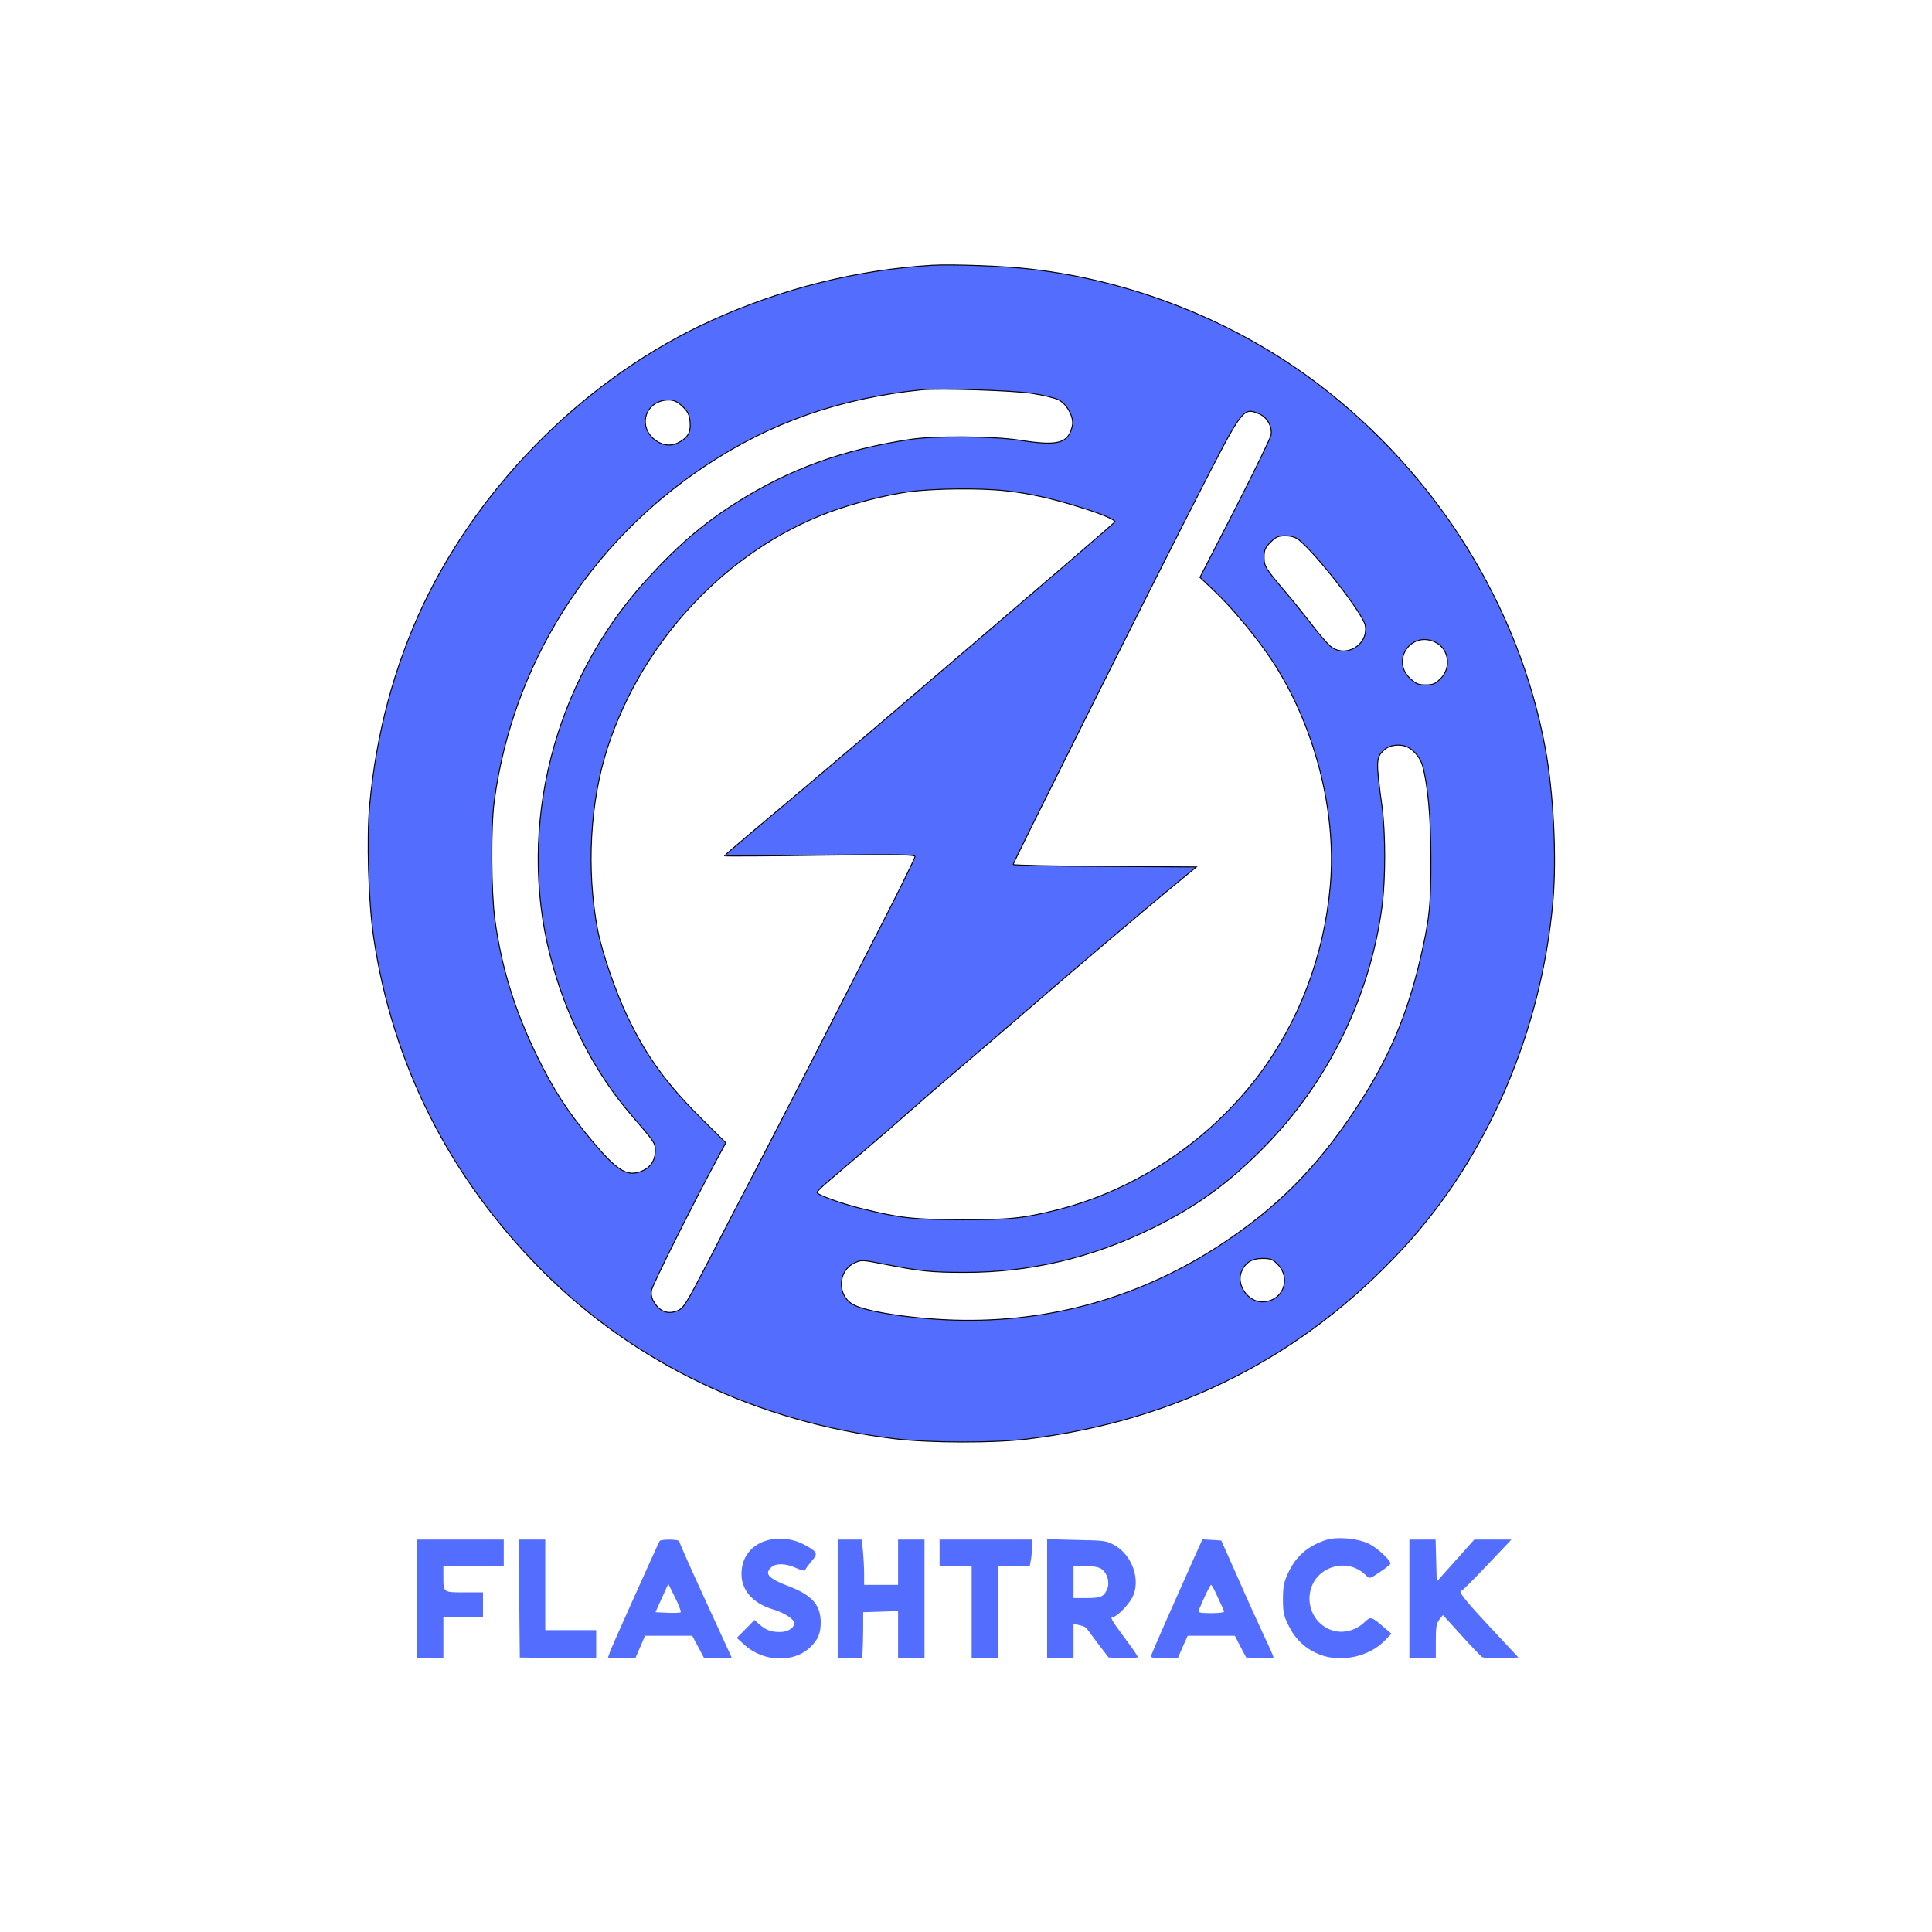 <?xml version="1.0"?>
<svg width="1024" height="1024" xmlns="http://www.w3.org/2000/svg" xmlns:svg="http://www.w3.org/2000/svg" preserveAspectRatio="xMidYMid meet" version="1.0">
 <g class="layer">
  <title>Layer 1</title>
  <g fill="#000000" id="svg_1" transform="matrix(0.1 0 0 -0.1 0 0)">
   <path d="m4940,-1406c-396,-24 -795,-123 -1169,-293c-649,-294 -1215,-852 -1526,-1503c-155,-328 -251,-685 -286,-1068c-16,-178 -6,-508 21,-695c100,-677 404,-1278 895,-1771c490,-492 1140,-801 1870,-890c184,-22 523,-23 701,-1c793,98 1453,432 1987,1007c448,482 737,1151 798,1845c20,234 3,571 -41,810c-139,753 -574,1450 -1202,1928c-437,332 -976,548 -1528,611c-133,16 -412,26 -520,20zm530,-679c58,-9 121,-24 140,-34c45,-22 83,-93 74,-136c-21,-96 -75,-111 -281,-78c-136,21 -449,24 -578,4c-357,-54 -643,-158 -925,-337c-178,-113 -318,-234 -484,-419c-482,-536 -674,-1293 -501,-1976c81,-320 233,-620 432,-850c126,-147 126,-146 126,-189c0,-50 -25,-88 -71,-107c-77,-32 -130,0 -264,160c-131,157 -202,266 -293,452c-117,240 -187,466 -222,720c-20,147 -22,488 -4,625c97,728 502,1371 1121,1782c343,228 710,357 1145,402c92,9 484,-3 585,-19zm-1854,-68c28,-26 37,-42 41,-78c6,-55 -7,-83 -50,-109c-42,-26 -86,-25 -128,3c-104,70 -62,215 64,217c29,0 46,-8 73,-33zm3059,-41c41,-18 69,-67 62,-111c-3,-17 -89,-194 -191,-393l-186,-362l71,-67c95,-89 225,-245 304,-363c230,-344 351,-804 316,-1203c-33,-375 -166,-724 -384,-1012c-262,-344 -643,-599 -1054,-705c-186,-47 -257,-55 -513,-55c-260,1 -332,9 -540,61c-108,27 -230,72 -230,84c0,4 26,30 58,57c31,27 120,102 197,168c77,65 178,153 225,195c47,42 184,161 305,264c121,103 283,242 360,309c168,146 632,540 769,652l97,80l-485,3c-267,1 -486,6 -486,10c0,11 707,1424 964,1927c255,500 253,497 341,461zm-1347,-407c123,-13 246,-40 392,-86c106,-32 190,-67 190,-78c0,-4 -368,-320 -1140,-980c-268,-230 -573,-488 -757,-642c-95,-80 -173,-147 -173,-149c0,-2 227,-1 505,3c410,5 505,4 505,-7c0,-7 -68,-146 -151,-309c-83,-163 -215,-420 -292,-571c-142,-279 -405,-789 -482,-935c-23,-44 -100,-192 -170,-329c-118,-228 -132,-250 -164,-263c-47,-20 -89,-7 -119,37c-18,26 -22,44 -19,70c4,29 230,480 362,724l32,59l-122,121c-190,188 -299,337 -400,549c-62,129 -136,344 -158,462c-60,316 -40,677 54,965c186,568 633,1043 1173,1245c133,49 298,91 426,109c128,17 376,20 508,5zm1556,-260c92,-73 340,-392 352,-453c19,-104 -105,-178 -186,-110c-17,15 -59,63 -92,107c-33,43 -97,123 -142,176c-111,131 -116,139 -116,189c0,37 6,50 34,78c29,29 41,34 79,34c30,0 53,-7 71,-21zm726,-544c70,-36 83,-134 26,-191c-29,-29 -41,-34 -80,-34c-38,0 -52,6 -81,33c-106,97 7,258 135,192zm-147,-556c34,-18 66,-58 77,-98c28,-102 44,-274 44,-491c1,-249 -8,-329 -59,-545c-72,-301 -171,-529 -341,-785c-205,-309 -415,-521 -709,-714c-426,-281 -907,-418 -1415,-403c-228,7 -475,45 -541,84c-83,49 -78,177 8,218c37,18 41,18 148,-3c203,-40 259,-46 440,-46c345,0 670,77 990,233c234,115 402,236 590,426c342,345 567,803 630,1281c19,145 19,386 0,529c-33,243 -33,260 12,301c29,27 88,33 126,13zm-693,-2738c78,-78 29,-201 -81,-201c-75,0 -138,91 -109,160c20,48 55,70 112,70c41,0 54,-5 78,-29z" fill="#536dfe" id="svg_2" stroke="black" stroke-width="5"/>
   <path d="m4067,-8164c-86,-24 -137,-90 -137,-179c0,-86 61,-155 164,-186c53,-15 105,-46 113,-66c10,-28 -26,-55 -74,-55c-48,0 -75,11 -111,43l-23,21l-47,-48l-47,-47l43,-39c99,-89 259,-94 345,-12c42,39 57,75 57,132c0,92 -45,145 -166,191c-112,43 -134,67 -96,102c25,23 77,21 132,-4c31,-14 46,-17 48,-9c3,7 18,27 34,46c35,40 32,48 -39,87c-60,32 -133,41 -196,23z" fill="#536dfe" id="svg_3"/>
   <path d="m7025,-8163c-95,-32 -158,-87 -199,-177c-21,-45 -26,-70 -26,-136c0,-70 4,-89 31,-142c36,-74 92,-124 168,-153c112,-42 259,-9 341,76l35,36l-35,30c-74,63 -74,63 -109,30c-51,-48 -124,-63 -184,-37c-133,57 -144,245 -18,315c72,39 154,28 211,-29c19,-19 20,-19 74,18c31,20 55,40 56,44c1,18 -68,82 -113,105c-61,30 -171,40 -232,20z" fill="#536dfe" id="svg_4"/>
   <path d="m2210,-8475l0,-315l70,0l70,0l0,110l0,110l105,0l105,0l0,65l0,65l-99,0c-113,0 -111,-1 -111,86l0,54l160,0l160,0l0,70l0,70l-230,0l-230,0l0,-315z" fill="#536dfe" id="svg_5"/>
   <path d="m2752,-8472l3,-313l203,-3l202,-2l0,75l0,75l-135,0l-135,0l0,240l0,240l-70,0l-70,0l2,-312z" fill="#536dfe" id="svg_6"/>
   <path d="m3496,-8168c-10,-17 -249,-550 -262,-584l-13,-38l73,0l73,0l26,60l26,60l125,0l125,0l32,-60l32,-60l73,0l74,0l-24,53c-13,28 -76,166 -140,305c-64,140 -116,258 -116,263c0,11 -97,12 -104,1zm112,-377c-3,-3 -35,-5 -70,-3l-64,3l34,75l34,75l36,-72c20,-40 33,-75 30,-78z" fill="#536dfe" id="svg_7"/>
   <path d="m4440,-8475l0,-315l65,0l65,0l2,38c1,20 3,75 3,122l0,85l93,3l92,3l0,-126l0,-125l70,0l70,0l0,315l0,315l-70,0l-70,0l0,-120l0,-120l-90,0l-90,0l0,59c0,32 -3,86 -6,120l-7,61l-63,0l-64,0l0,-315z" fill="#536dfe" id="svg_8"/>
   <path d="m4980,-8230l0,-70l85,0l85,0l0,-245l0,-245l70,0l70,0l0,245l0,245l84,0l84,0l6,31c3,17 6,49 6,70l0,39l-245,0l-245,0l0,-70z" fill="#536dfe" id="svg_9"/>
   <path d="m5550,-8474l0,-316l70,0l70,0l0,91l0,92l32,-7c18,-3 36,-12 39,-19c4,-6 32,-43 61,-82l54,-70l77,-3c42,-2 77,1 77,6c0,5 -31,51 -70,102c-69,93 -79,110 -60,110c19,0 82,64 102,104c45,88 1,220 -90,273c-45,27 -53,28 -204,31l-158,4l0,-316zm287,159c34,-24 47,-77 29,-113c-19,-37 -32,-42 -112,-42l-64,0l0,85l0,85l63,0c39,0 70,-6 84,-15z" fill="#536dfe" id="svg_10"/>
   <path d="m6322,-8272c-27,-62 -89,-200 -136,-306c-47,-106 -86,-197 -86,-202c0,-6 31,-10 71,-10l71,0l26,60l27,60l125,0l125,0l30,-58l30,-57l73,-3c39,-2 72,0 72,4c0,4 -22,55 -50,113c-27,58 -90,196 -138,306l-89,200l-50,3l-50,3l-51,-113zm133,-195c17,-36 32,-70 33,-75c2,-4 -29,-8 -68,-8c-54,0 -71,3 -67,13c26,65 61,137 66,137c3,0 20,-30 36,-67z" fill="#536dfe" id="svg_11"/>
   <path d="m7470,-8475l0,-315l70,0l70,0l0,91c0,74 3,95 19,115l19,24l97,-107c54,-60 104,-112 111,-116c7,-4 54,-6 103,-5l89,3l-154,165c-138,148 -170,190 -146,190c4,0 65,61 135,135l128,135l-98,0l-99,0l-100,-112l-99,-111l-3,111l-3,112l-69,0l-70,0l0,-315z" fill="#536dfe" id="svg_12"/>
  </g>
 </g>
</svg>